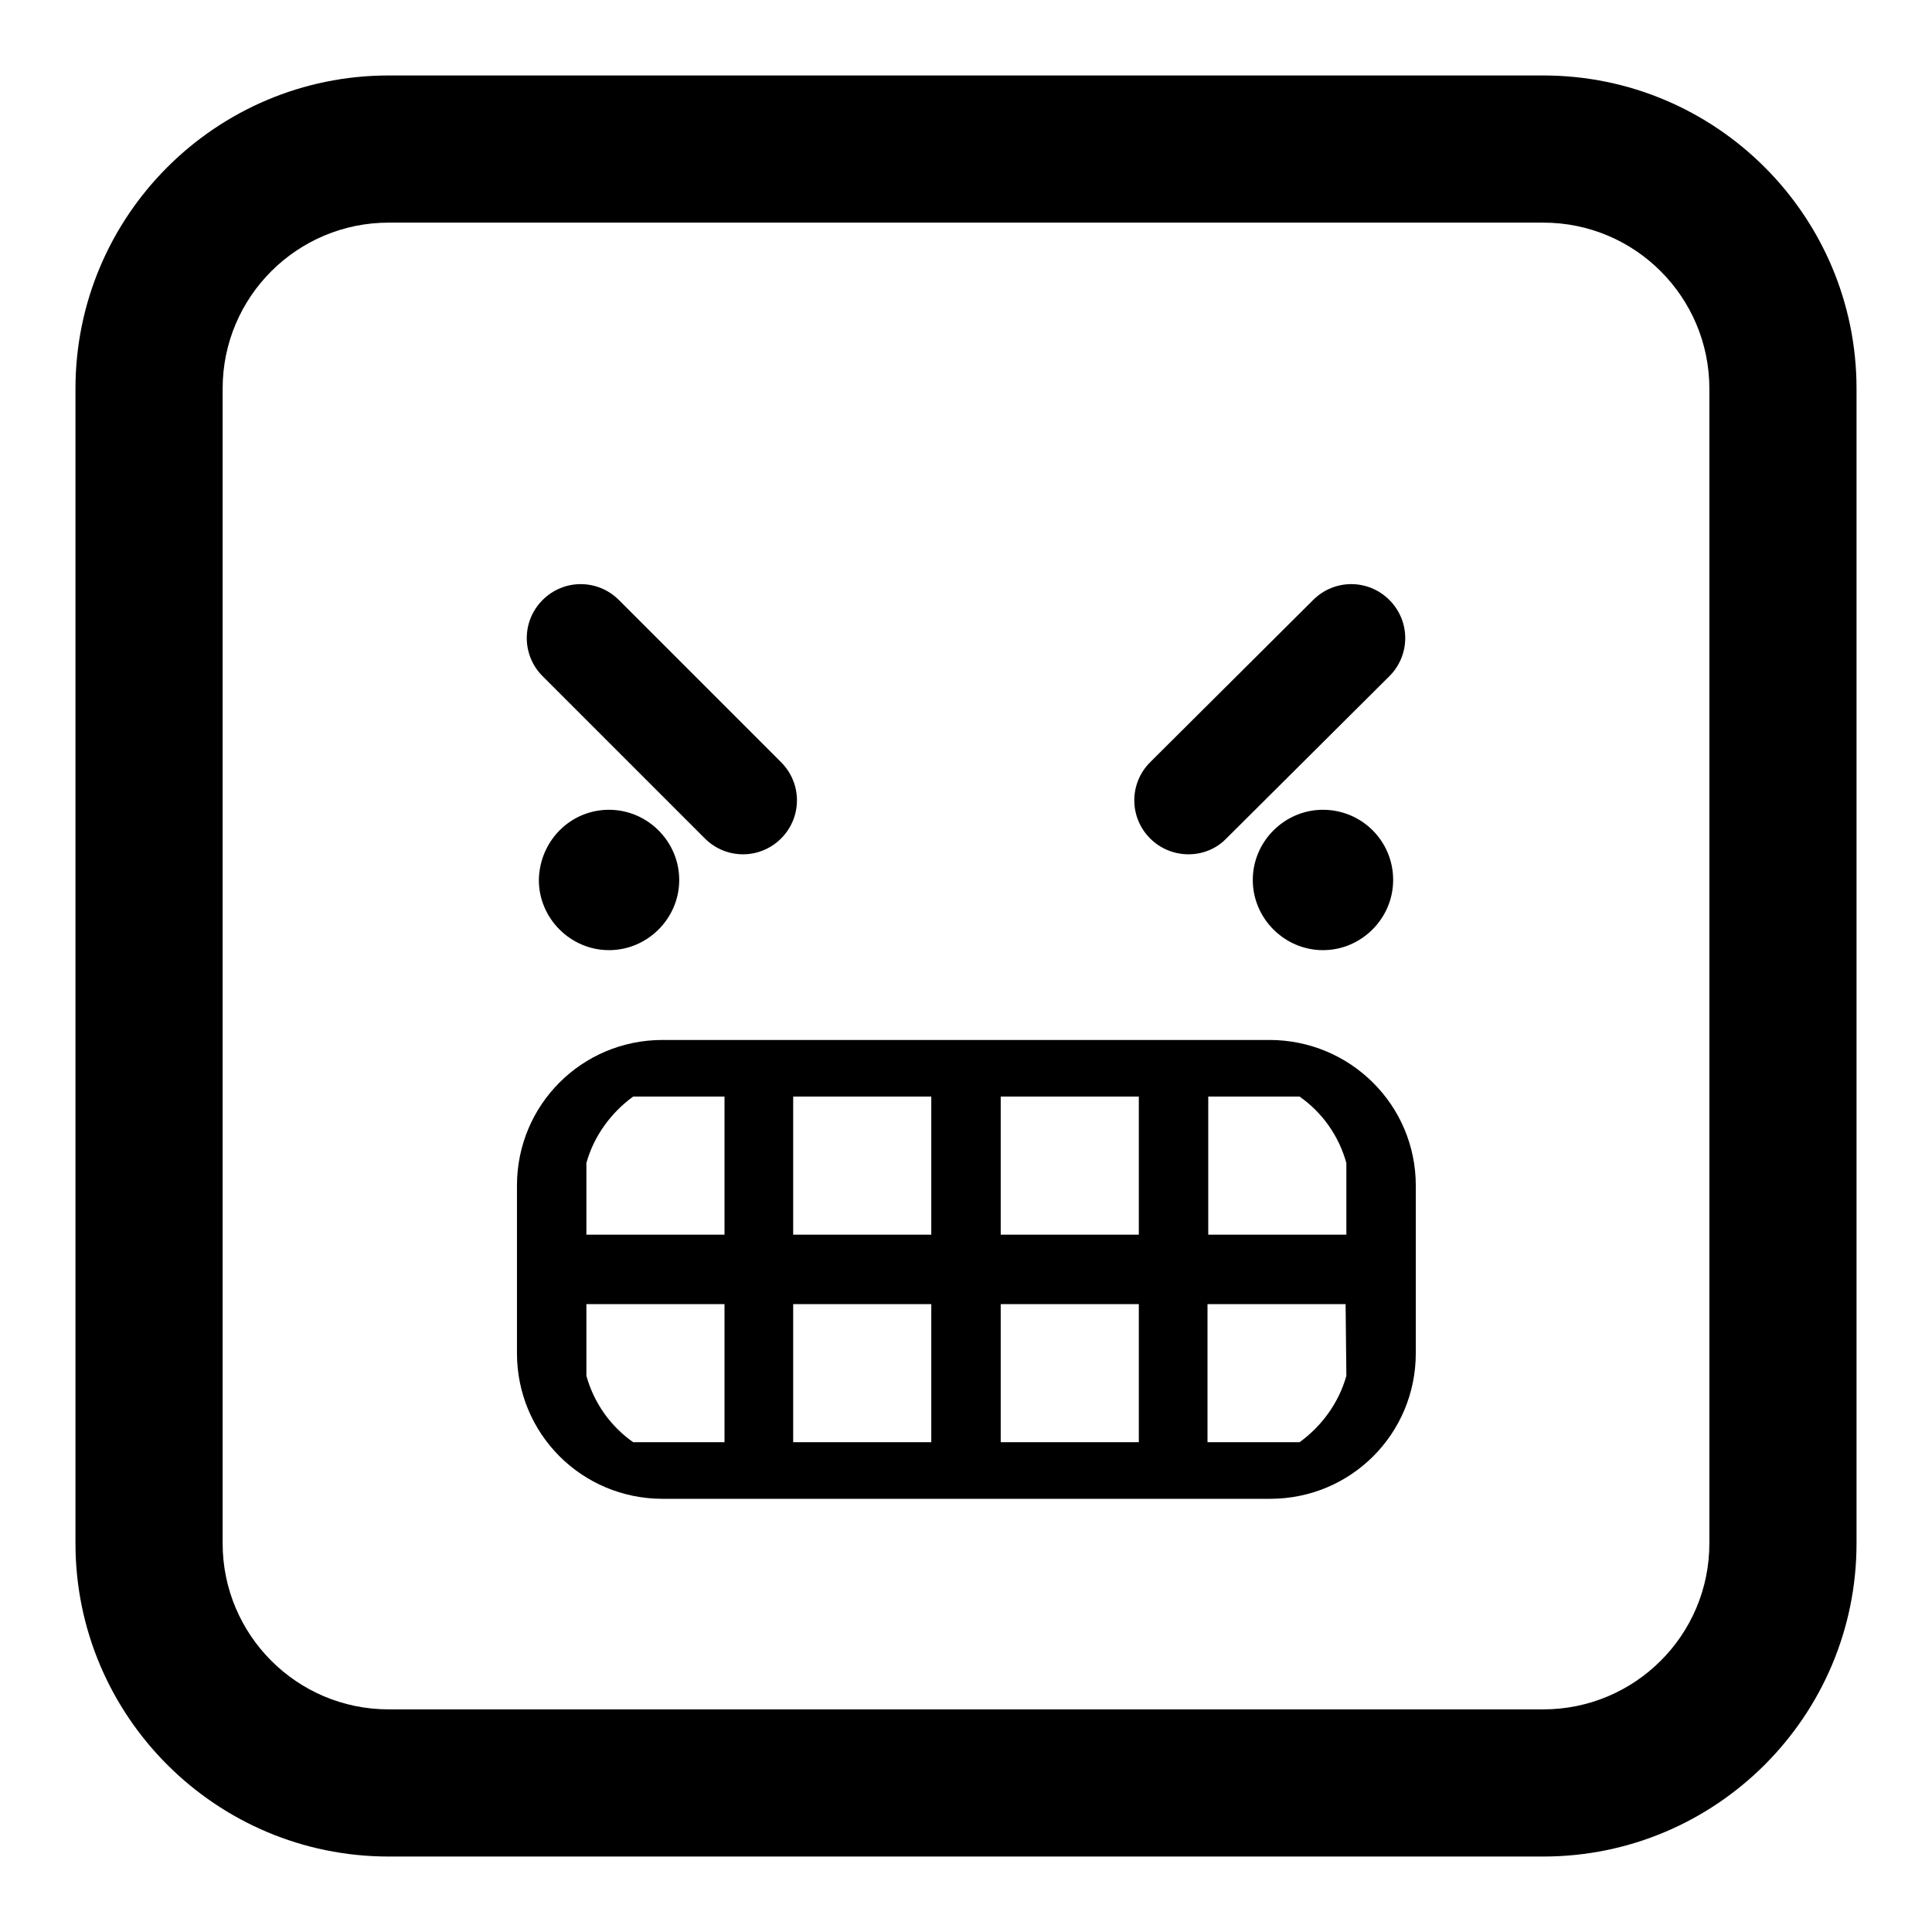 <?xml version="1.0" encoding="utf-8"?>
<!-- Svg Vector Icons : http://www.onlinewebfonts.com/icon -->
<!DOCTYPE svg PUBLIC "-//W3C//DTD SVG 1.1//EN" "http://www.w3.org/Graphics/SVG/1.1/DTD/svg11.dtd">
<svg version="1.1" xmlns="http://www.w3.org/2000/svg" xmlns:xlink="http://www.w3.org/1999/xlink" x="0px" y="0px" viewBox="0 0 256 256" enable-background="new 0 0 256 256" xml:space="preserve">
<g><g><g><path fill="#000000" d="M152.4,111.1c-2.8-2.8-2.8-7.3,0-10.1L174,79.5c2.8-2.8,7.3-2.8,10.1,0c2.8,2.8,2.8,7.3,0,10.1l-21.6,21.5C159.8,113.9,155.2,113.9,152.4,111.1z M184.6,116.6c0,5.1-4.2,9.3-9.3,9.3c-5.1,0-9.3-4.2-9.3-9.3c0-5.1,4.2-9.3,9.3-9.3C180.4,107.3,184.6,111.4,184.6,116.6z M71.9,89.6c-2.8-2.8-2.8-7.3,0-10.1c2.8-2.8,7.3-2.8,10.1,0l21.5,21.5c2.8,2.8,2.8,7.3,0,10.1c-2.8,2.8-7.3,2.8-10.1,0L71.9,89.6z M80.7,107.3c5.1,0,9.3,4.2,9.3,9.3c0,5.1-4.2,9.3-9.3,9.3c-5.1,0-9.3-4.2-9.3-9.3C71.5,111.4,75.6,107.3,80.7,107.3z M168.2,137.8H87.8c-10.7,0-19.3,8.6-19.3,19.3v22.2c0,10.7,8.6,19.3,19.3,19.3h80.5c10.7,0,19.3-8.6,19.3-19.3v-22.2C187.6,146.4,178.9,137.8,168.2,137.8z M96,191.1H83.9c-3-2.1-5.2-5.2-6.2-8.8v-9.5h18.3L96,191.1L96,191.1z M96,163.6H77.7v-9.5c1-3.6,3.3-6.7,6.2-8.8H96V163.6z M123.4,191.1h-18.3v-18.3h18.3V191.1z M123.4,163.6h-18.3v-18.3h18.3V163.6z M150.9,191.1h-18.3v-18.3h18.3V191.1z M150.9,163.6h-18.3v-18.3h18.3V163.6z M178.4,182.3c-1,3.6-3.3,6.7-6.2,8.8H160v-18.3h18.3L178.4,182.3L178.4,182.3z M178.4,163.6h-18.3v-18.3h12.1c3,2.1,5.2,5.2,6.2,8.8L178.4,163.6L178.4,163.6z M204.5,246h-153C28.6,246,10,227.4,10,204.5v-153C10,28.6,28.6,10,51.5,10h153c22.9,0,41.5,18.6,41.5,41.5v153C246,227.4,227.4,246,204.5,246z M51.5,29.5c-12.1,0-22,9.8-22,22v153c0,12.1,9.8,22,22,22h153c12.1,0,22-9.8,22-22v-153c0-12.1-9.8-22-22-22H51.5z"/></g><g></g><g></g><g></g><g></g><g></g><g></g><g></g><g></g><g></g><g></g><g></g><g></g><g></g><g></g><g></g></g></g>
</svg>